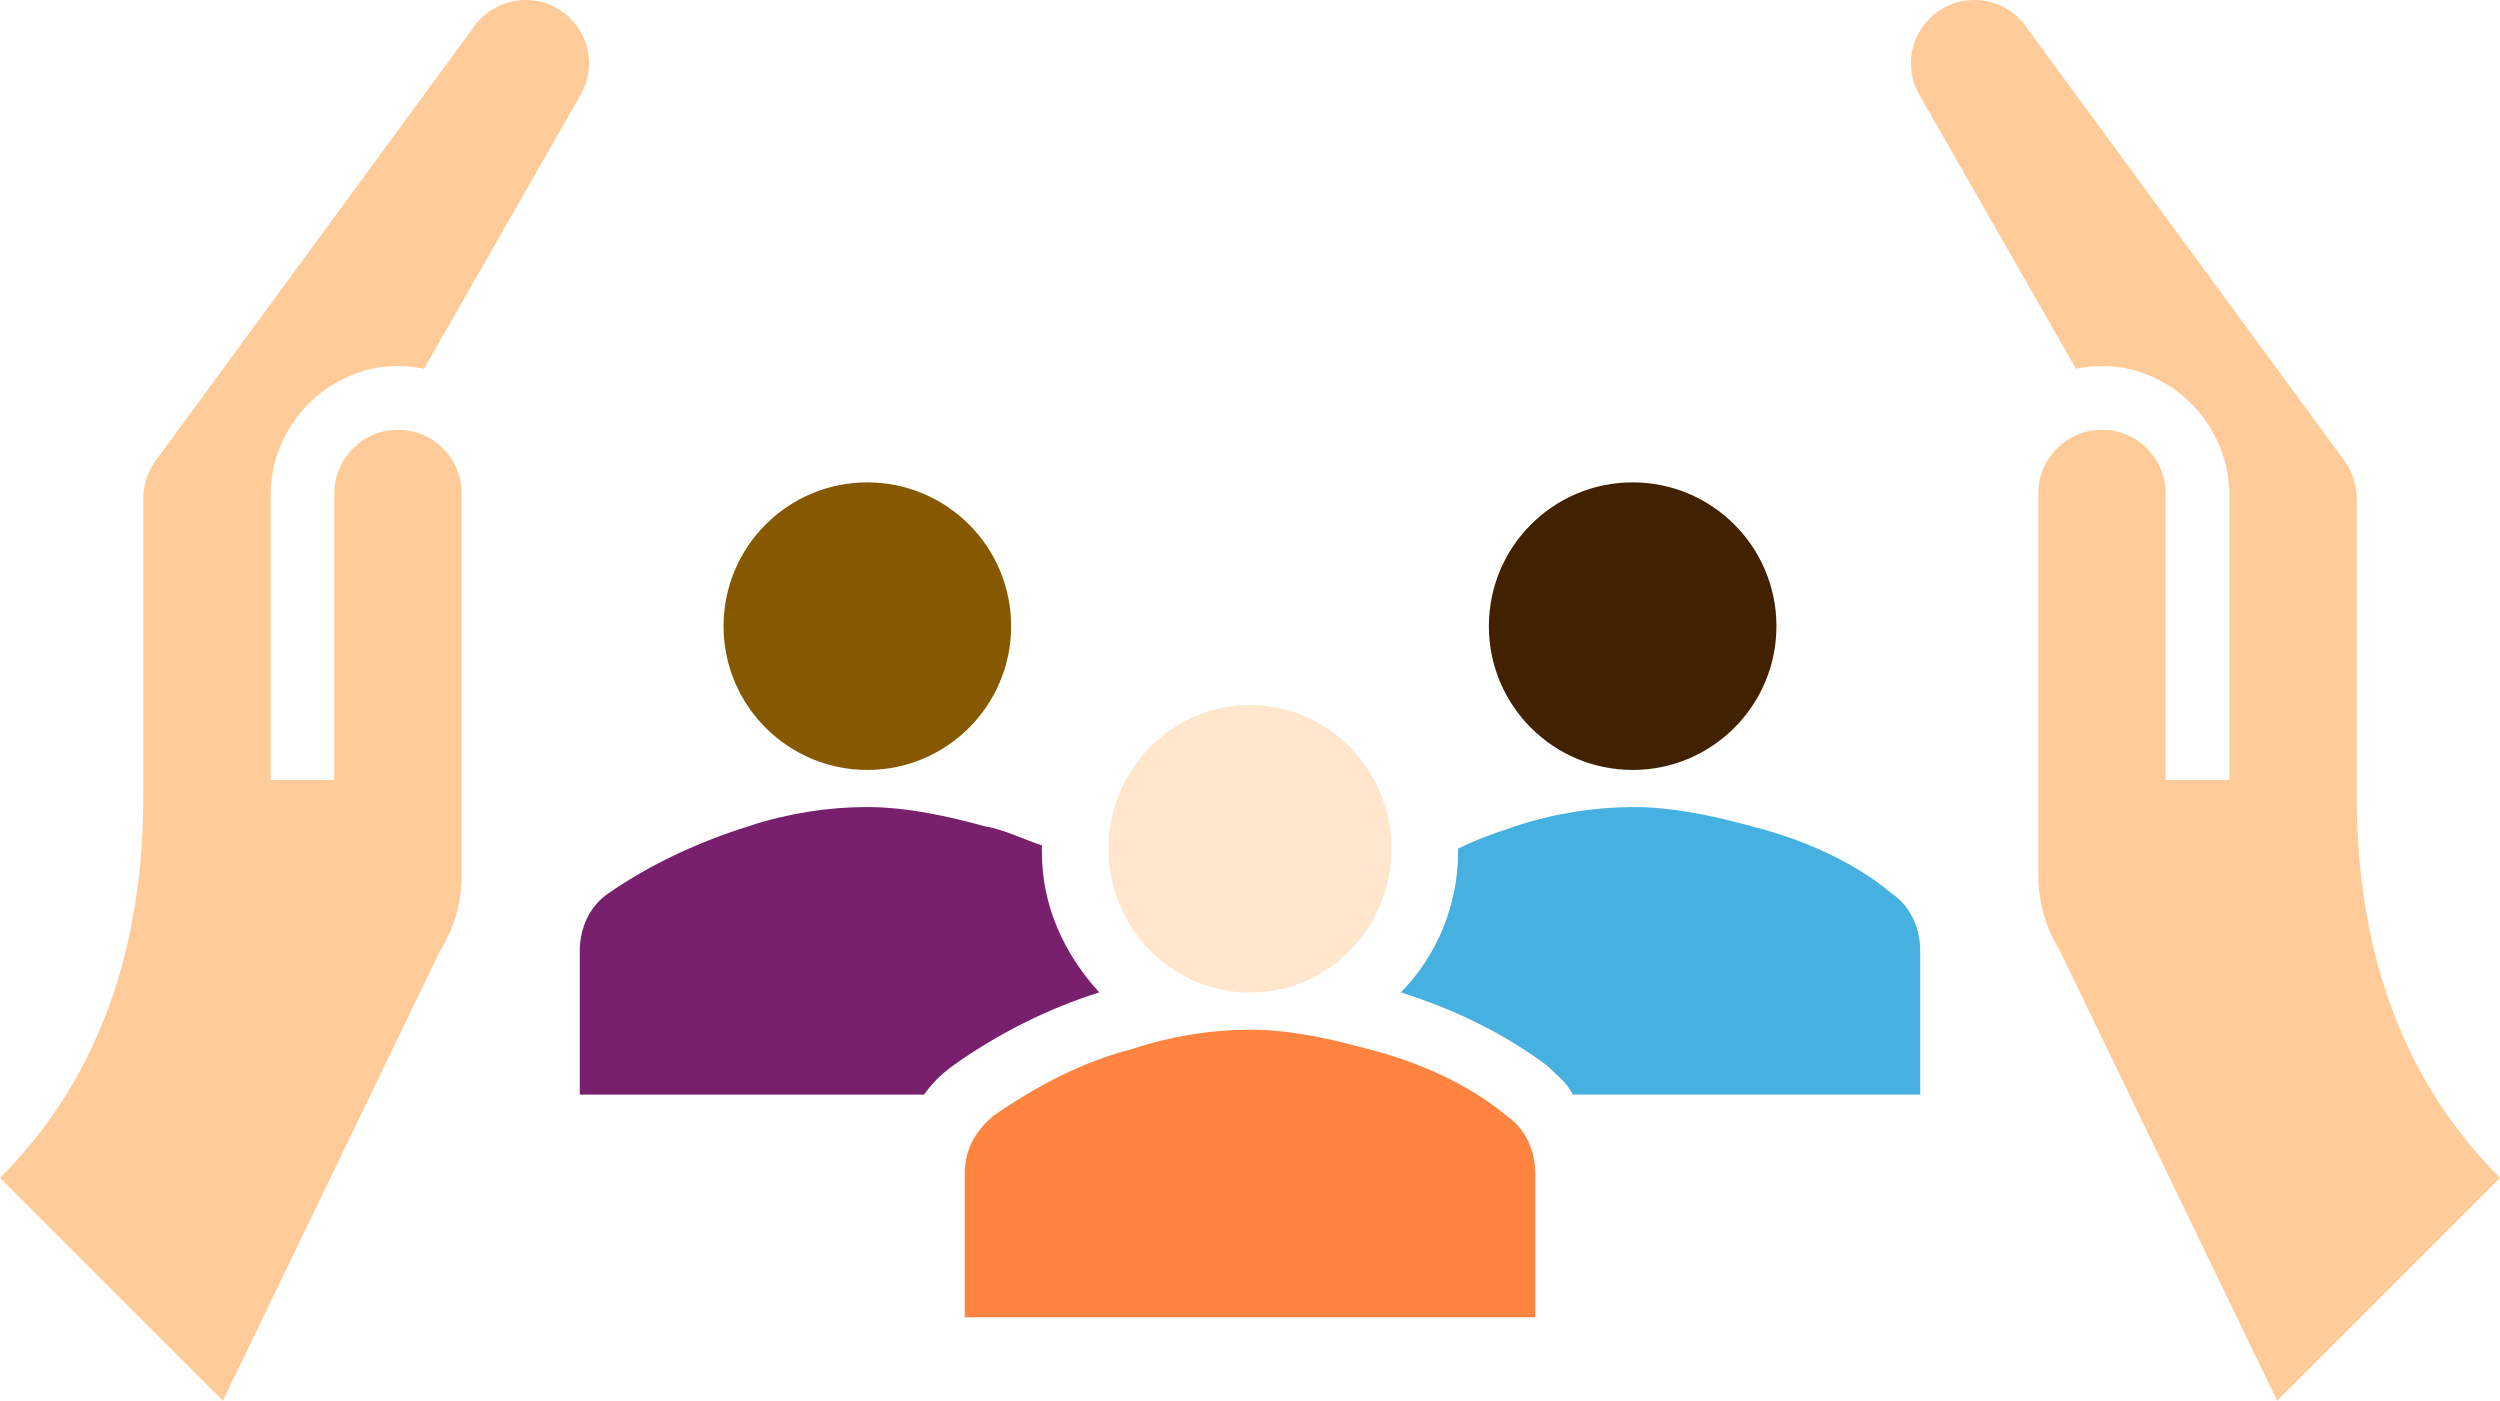 <?xml version="1.0" encoding="UTF-8"?> <svg xmlns="http://www.w3.org/2000/svg" xmlns:xlink="http://www.w3.org/1999/xlink" width="539" height="302" xml:space="preserve" overflow="hidden"><defs><clipPath id="clip0"><rect x="1722" y="1090" width="539" height="302"></rect></clipPath></defs><g clip-path="url(#clip0)" transform="translate(-1722 -1090)"><path d="M2147.73 1090C2140.18 1089.96 2134.04 1096.05 2134 1103.59 2133.99 1106.14 2134.69 1108.65 2136.03 1110.82L2169.59 1169.51C2173.41 1168.72 2177.35 1168.74 2181.16 1169.58 2193.91 1172.66 2202.83 1184.15 2202.65 1197.26L2202.65 1258.16 2188.92 1258.16 2188.92 1196.39C2188.92 1188.8 2182.77 1182.66 2175.19 1182.66 2167.61 1182.66 2161.46 1188.8 2161.46 1196.39L2161.46 1278.75C2161.46 1284.48 2163.06 1290.09 2166.09 1294.95L2212.95 1392 2261 1343.95C2238.8 1321.75 2230.11 1292.91 2230.11 1261.59L2230.11 1197.45C2230.11 1194.53 2229.18 1191.68 2227.45 1189.33L2158.3 1095.07C2155.72 1091.87 2151.84 1090.01 2147.73 1090Z" fill="#FFCC99" fill-rule="evenodd"></path><path d="M302 13.729C302.037 6.184 295.952 0.037 288.409 0 285.856-0.013 283.349 0.691 281.175 2.031L222.492 35.59C223.284 39.409 223.259 43.352 222.42 47.161 219.341 59.908 207.852 68.828 194.742 68.649L133.841 68.649 133.841 54.919 195.614 54.919C203.195 54.919 209.341 48.771 209.341 41.189 209.341 33.606 203.195 27.459 195.614 27.459L113.25 27.459C107.524 27.46 101.912 29.063 97.048 32.086L0 78.946 48.045 127.001C70.246 104.796 99.094 96.108 130.409 96.108L194.55 96.108C197.47 96.108 200.315 95.176 202.669 93.448L296.931 24.301C300.127 21.721 301.989 17.837 302 13.729Z" fill="#FFCC99" fill-rule="evenodd" transform="matrix(-6.12323e-17 -1 -1 6.12323e-17 1849 1392)"></path><path d="M1940 1225C1940 1242.12 1926.12 1256 1909 1256 1891.88 1256 1878 1242.12 1878 1225 1878 1207.88 1891.88 1194 1909 1194 1926.12 1194 1940 1207.88 1940 1225Z" fill="#865900" fill-rule="evenodd"></path><path d="M2105 1225C2105 1242.12 2091.12 1256 2074 1256 2056.88 1256 2043 1242.12 2043 1225 2043 1207.88 2056.88 1194 2074 1194 2091.12 1194 2105 1207.88 2105 1225Z" fill="#422100" fill-rule="evenodd"></path><path d="M2053 1374 2053 1343C2053 1338.18 2050.95 1333.36 2046.85 1330.6 2038.65 1323.71 2027.72 1318.89 2016.78 1316.13 2009.27 1314.07 2000.38 1312 1991.5 1312 1983.3 1312 1974.42 1313.38 1966.22 1316.13 1955.28 1318.89 1945.03 1324.4 1936.15 1330.6 1932.05 1334.04 1930 1338.18 1930 1343L1930 1374 2053 1374Z" fill="#FF843F" fill-rule="evenodd"></path><path d="M2022 1273C2022 1290.12 2008.34 1304 1991.5 1304 1974.66 1304 1961 1290.12 1961 1273 1961 1255.88 1974.66 1242 1991.5 1242 2008.34 1242 2022 1255.88 2022 1273Z" fill="#FFE6CD" fill-rule="evenodd"></path><path d="M2129.82 1282.6C2121.57 1275.71 2110.58 1270.89 2099.58 1268.13 2092.02 1266.07 2083.09 1264 2074.16 1264 2065.91 1264 2056.98 1265.38 2048.74 1268.13 2044.61 1269.51 2040.49 1270.89 2036.37 1272.96L2036.37 1273.64C2036.37 1285.36 2031.56 1296.38 2024 1303.96 2037.06 1308.09 2047.36 1313.6 2055.61 1319.8 2057.67 1321.87 2059.73 1323.24 2061.1 1326L2136 1326 2136 1295C2136 1290.18 2133.94 1285.36 2129.82 1282.6Z" fill="#46B1E1" fill-rule="evenodd"></path><path d="M1927.39 1319.8 1927.39 1319.8C1937.01 1312.91 1948.01 1307.4 1959 1303.96 1951.44 1295.69 1946.63 1285.36 1946.63 1273.64 1946.63 1272.96 1946.63 1272.96 1946.63 1272.27 1942.51 1270.89 1938.39 1268.82 1934.26 1268.13 1926.71 1266.07 1917.77 1264 1908.84 1264 1900.6 1264 1891.66 1265.38 1883.42 1268.13 1872.42 1271.58 1862.12 1276.4 1853.18 1282.6 1849.06 1285.36 1847 1290.18 1847 1295L1847 1326 1921.21 1326C1923.27 1323.24 1924.64 1321.87 1927.39 1319.8Z" fill="#78206E" fill-rule="evenodd"></path></g></svg> 